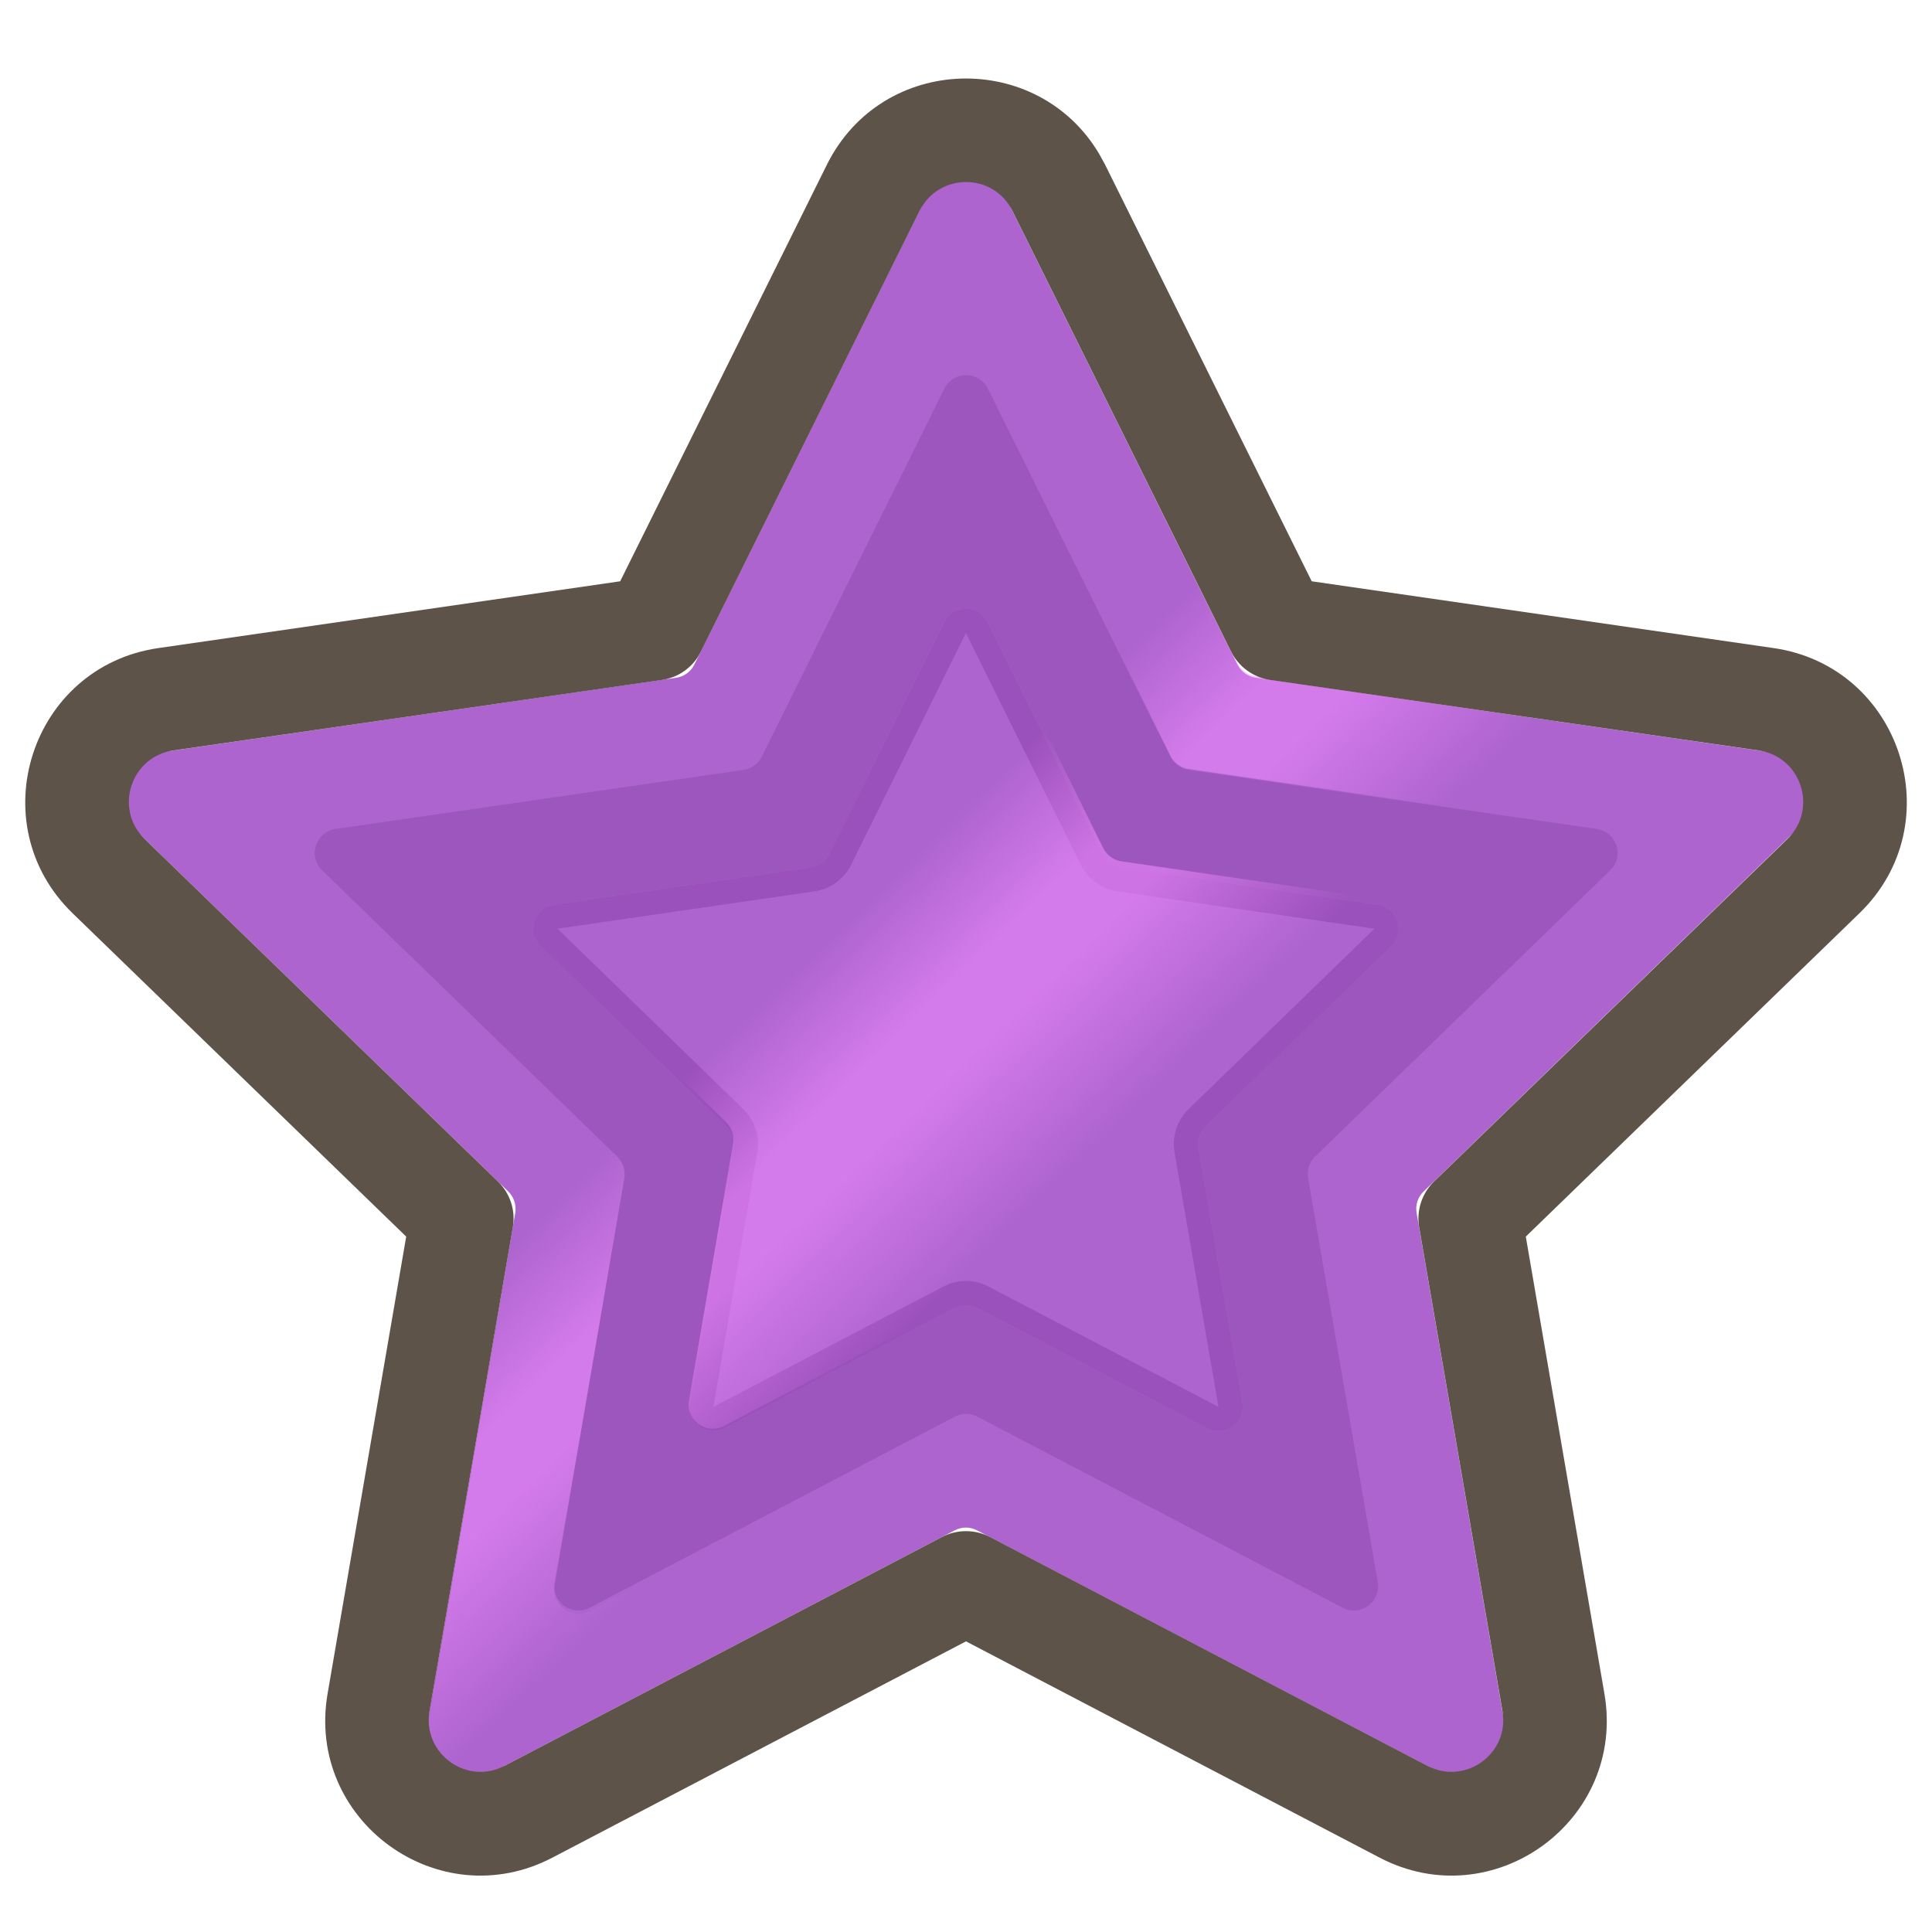 <svg width="16" height="16" viewBox="0 0 16 16" fill="none" xmlns="http://www.w3.org/2000/svg">
<path d="M7.74 2.054C7.887 1.755 8.313 1.755 8.461 2.054L10.25 5.69L14.252 6.274C14.581 6.322 14.713 6.726 14.476 6.958L11.578 9.791L12.262 13.79C12.318 14.118 11.973 14.367 11.679 14.212L8.1 12.325L4.521 14.212C4.227 14.367 3.882 14.118 3.938 13.79L4.622 9.791L1.725 6.958C1.487 6.726 1.619 6.322 1.948 6.274L5.95 5.69L7.74 2.054ZM8.28 2.143C8.207 1.994 7.993 1.994 7.92 2.143L6.13 5.779L6.103 5.82C6.072 5.857 6.028 5.882 5.979 5.889L1.976 6.473L1.947 6.479C1.804 6.521 1.754 6.706 1.865 6.815L4.762 9.648C4.81 9.694 4.831 9.761 4.82 9.826L4.136 13.823C4.109 13.977 4.26 14.097 4.4 14.047L4.428 14.035L8.006 12.148C8.065 12.117 8.135 12.117 8.194 12.148L11.773 14.035C11.911 14.108 12.071 14.002 12.067 13.853L12.064 13.823L11.38 9.826C11.369 9.761 11.391 9.694 11.438 9.648L14.335 6.815C14.446 6.706 14.396 6.521 14.254 6.479L14.223 6.473L10.221 5.889C10.172 5.882 10.128 5.857 10.097 5.82L10.07 5.779L8.28 2.143Z" fill="#AD64CE"/>
<path d="M7.92 2.143C7.994 1.994 8.207 1.994 8.28 2.143L10.07 5.78C10.099 5.839 10.156 5.88 10.221 5.89L14.224 6.473C14.388 6.497 14.454 6.699 14.335 6.815L11.438 9.649C11.391 9.695 11.37 9.761 11.381 9.826L12.064 13.824C12.092 13.988 11.92 14.113 11.773 14.035L8.194 12.148C8.135 12.117 8.065 12.117 8.007 12.148L4.428 14.035C4.28 14.113 4.108 13.988 4.136 13.824L4.82 9.826C4.831 9.761 4.81 9.695 4.762 9.649L1.865 6.815C1.746 6.699 1.812 6.497 1.977 6.473L5.979 5.89C6.045 5.88 6.101 5.839 6.131 5.78L7.92 2.143Z" fill="#AD64CE"/>
<path d="M7.92 2.143C7.994 1.994 8.207 1.994 8.28 2.143L10.07 5.78C10.099 5.839 10.156 5.88 10.221 5.89L14.224 6.473C14.388 6.497 14.454 6.699 14.335 6.815L11.438 9.649C11.391 9.695 11.37 9.761 11.381 9.826L12.064 13.824C12.092 13.988 11.92 14.113 11.773 14.035L8.194 12.148C8.135 12.117 8.065 12.117 8.007 12.148L4.428 14.035C4.28 14.113 4.108 13.988 4.136 13.824L4.82 9.826C4.831 9.761 4.81 9.695 4.762 9.649L1.865 6.815C1.746 6.699 1.812 6.497 1.977 6.473L5.979 5.89C6.045 5.88 6.101 5.839 6.131 5.78L7.92 2.143Z" fill="#621F80" fill-opacity="0.2"/>
<path d="M15.134 6.624C15.254 6.508 15.188 6.305 15.023 6.282L10.399 5.613C10.334 5.604 10.278 5.563 10.248 5.504L8.179 1.334C8.105 1.185 7.893 1.185 7.819 1.334L5.75 5.504C5.721 5.563 5.664 5.604 5.599 5.613L0.975 6.282C0.81 6.305 0.744 6.508 0.864 6.624L4.209 9.867C4.256 9.913 4.278 9.98 4.267 10.046L3.478 14.626C3.45 14.79 3.622 14.915 3.769 14.838L7.906 12.674C7.964 12.643 8.034 12.643 8.092 12.674L12.229 14.838C12.377 14.915 12.548 14.79 12.52 14.626L11.732 10.046C11.72 9.98 11.742 9.913 11.79 9.867L15.134 6.624ZM8.094 11.732C8.036 11.701 7.967 11.701 7.908 11.732L4.884 13.314C4.736 13.391 4.564 13.266 4.593 13.102L5.17 9.756C5.181 9.69 5.159 9.624 5.112 9.578L2.668 7.208C2.548 7.092 2.614 6.889 2.779 6.865L6.158 6.376C6.224 6.366 6.28 6.326 6.309 6.266L7.821 3.218C7.895 3.07 8.107 3.07 8.181 3.218L9.693 6.266C9.723 6.326 9.779 6.366 9.844 6.376L13.224 6.865C13.389 6.889 13.455 7.092 13.335 7.208L10.891 9.578C10.843 9.624 10.822 9.69 10.833 9.756L11.41 13.102C11.438 13.266 11.266 13.391 11.119 13.314L8.094 11.732Z" fill="#AD64CE"/>
<path d="M8.092 10.832C8.034 10.801 7.964 10.801 7.906 10.832L6.001 11.829C5.853 11.906 5.681 11.781 5.71 11.617L6.074 9.508C6.085 9.442 6.063 9.376 6.016 9.33L4.477 7.835C4.358 7.719 4.423 7.516 4.588 7.493L6.717 7.183C6.782 7.174 6.838 7.133 6.868 7.074L7.819 5.153C7.893 5.004 8.105 5.004 8.179 5.153L9.131 7.074C9.16 7.133 9.216 7.174 9.282 7.183L11.41 7.493C11.575 7.516 11.641 7.719 11.521 7.835L9.983 9.33C9.935 9.376 9.913 9.442 9.925 9.508L10.289 11.617C10.317 11.781 10.145 11.906 9.998 11.829L8.092 10.832Z" fill="#AD64CE"/>
<path d="M7.819 5.153C7.893 5.004 8.105 5.004 8.179 5.153L9.13 7.073C9.16 7.133 9.216 7.174 9.282 7.183L11.411 7.493C11.575 7.517 11.641 7.719 11.522 7.835L9.983 9.33L9.952 9.368C9.926 9.409 9.916 9.459 9.925 9.508L10.289 11.617C10.315 11.771 10.166 11.89 10.026 11.841L9.998 11.829L8.093 10.832C8.034 10.801 7.964 10.801 7.906 10.832L6.001 11.829L5.973 11.841C5.842 11.887 5.703 11.786 5.707 11.647L5.71 11.617L6.074 9.508C6.083 9.459 6.072 9.409 6.047 9.368L6.016 9.33L4.477 7.835C4.365 7.726 4.416 7.542 4.558 7.499L4.588 7.493L6.717 7.183C6.782 7.174 6.838 7.132 6.868 7.073L7.819 5.153ZM7.048 7.163C6.989 7.281 6.876 7.363 6.745 7.382L4.617 7.691L6.156 9.186C6.251 9.278 6.294 9.411 6.272 9.542L5.908 11.651L7.813 10.654C7.929 10.593 8.069 10.593 8.185 10.654L10.091 11.651L9.727 9.542C9.705 9.411 9.748 9.278 9.843 9.186L11.382 7.691L9.253 7.382C9.122 7.363 9.009 7.281 8.951 7.163L7.999 5.242L7.048 7.163Z" fill="#9B51BC"/>
<path opacity="0.6" d="M10.248 5.492C10.277 5.551 10.333 5.592 10.399 5.601L15.023 6.273C15.188 6.297 15.254 6.5 15.135 6.616L11.788 9.878C11.741 9.924 11.719 9.99 11.73 10.055L12.519 14.661C12.547 14.825 12.375 14.95 12.228 14.872L8.093 12.698C8.034 12.667 7.964 12.667 7.906 12.698L3.77 14.872C3.623 14.95 3.45 14.825 3.479 14.661L4.268 10.055C4.279 9.99 4.257 9.924 4.21 9.878L0.864 6.616C0.744 6.5 0.81 6.297 0.975 6.273L5.599 5.601C5.664 5.592 5.721 5.551 5.75 5.492L7.819 1.301C7.893 1.152 8.106 1.152 8.179 1.301L10.248 5.492ZM6.309 6.258C6.28 6.318 6.223 6.359 6.158 6.368L2.778 6.86C2.613 6.884 2.547 7.086 2.667 7.202L5.113 9.586C5.16 9.632 5.182 9.699 5.17 9.764L4.593 13.129C4.565 13.293 4.737 13.418 4.884 13.341L7.907 11.752C7.966 11.721 8.036 11.721 8.094 11.751L11.118 13.341C11.265 13.419 11.437 13.293 11.409 13.13L10.832 9.764C10.821 9.699 10.842 9.632 10.889 9.586L13.336 7.202C13.455 7.086 13.389 6.884 13.224 6.86L9.844 6.368C9.779 6.359 9.722 6.318 9.693 6.258L8.181 3.195C8.107 3.046 7.894 3.046 7.821 3.195L6.309 6.258ZM9.136 7.023C9.165 7.082 9.222 7.123 9.287 7.133L11.423 7.444C11.588 7.468 11.654 7.671 11.535 7.787L9.989 9.293C9.942 9.339 9.92 9.406 9.932 9.471L10.297 11.597C10.325 11.761 10.153 11.886 10.006 11.808L8.095 10.805C8.036 10.774 7.966 10.774 7.908 10.805L5.997 11.808C5.85 11.886 5.678 11.761 5.706 11.597L6.071 9.471C6.082 9.406 6.061 9.339 6.013 9.293L4.468 7.787C4.349 7.671 4.415 7.468 4.579 7.444L6.716 7.133C6.781 7.123 6.837 7.082 6.867 7.023L7.821 5.088C7.895 4.939 8.108 4.939 8.181 5.088L9.136 7.023Z" fill="url(#paint0_linear_9915_10460)"/>
<path d="M6.848 1.364C7.306 0.442 8.595 0.413 9.105 1.278L9.152 1.364L10.863 4.814L14.688 5.367C15.745 5.52 16.166 6.82 15.399 7.563L12.636 10.241L13.287 14.026C13.468 15.076 12.368 15.877 11.425 15.384L8 13.593L4.575 15.384C3.632 15.877 2.532 15.076 2.713 14.026L3.364 10.241L0.601 7.563C-0.165 6.82 0.255 5.52 1.312 5.367L5.136 4.814L6.848 1.364ZM8.384 1.746C8.227 1.428 7.774 1.428 7.616 1.746L5.804 5.397L5.778 5.443C5.711 5.544 5.604 5.613 5.482 5.631L1.435 6.215C1.083 6.266 0.942 6.7 1.198 6.948L4.123 9.784C4.225 9.883 4.271 10.025 4.247 10.164L3.557 14.172C3.501 14.5 3.82 14.755 4.119 14.65L4.178 14.624L7.801 12.729C7.926 12.664 8.074 12.664 8.199 12.729L11.822 14.624C12.117 14.778 12.457 14.553 12.449 14.237L12.443 14.172L11.753 10.164C11.729 10.025 11.775 9.883 11.877 9.784L14.803 6.948C15.058 6.7 14.918 6.266 14.565 6.215L10.519 5.631C10.379 5.61 10.259 5.523 10.196 5.397L8.384 1.746Z" fill="#5E5348"/>
<defs>
<linearGradient id="paint0_linear_9915_10460" x1="6.17" y1="8.437" x2="10.072" y2="12.474" gradientUnits="userSpaceOnUse">
<stop stop-color="#EF8AFF" stop-opacity="0"/>
<stop offset="0.177" stop-color="#EF8AFF"/>
<stop offset="0.267" stop-color="#EF8AFF"/>
<stop offset="0.495" stop-color="#EF8AFF" stop-opacity="0"/>
</linearGradient>
</defs>
</svg>
